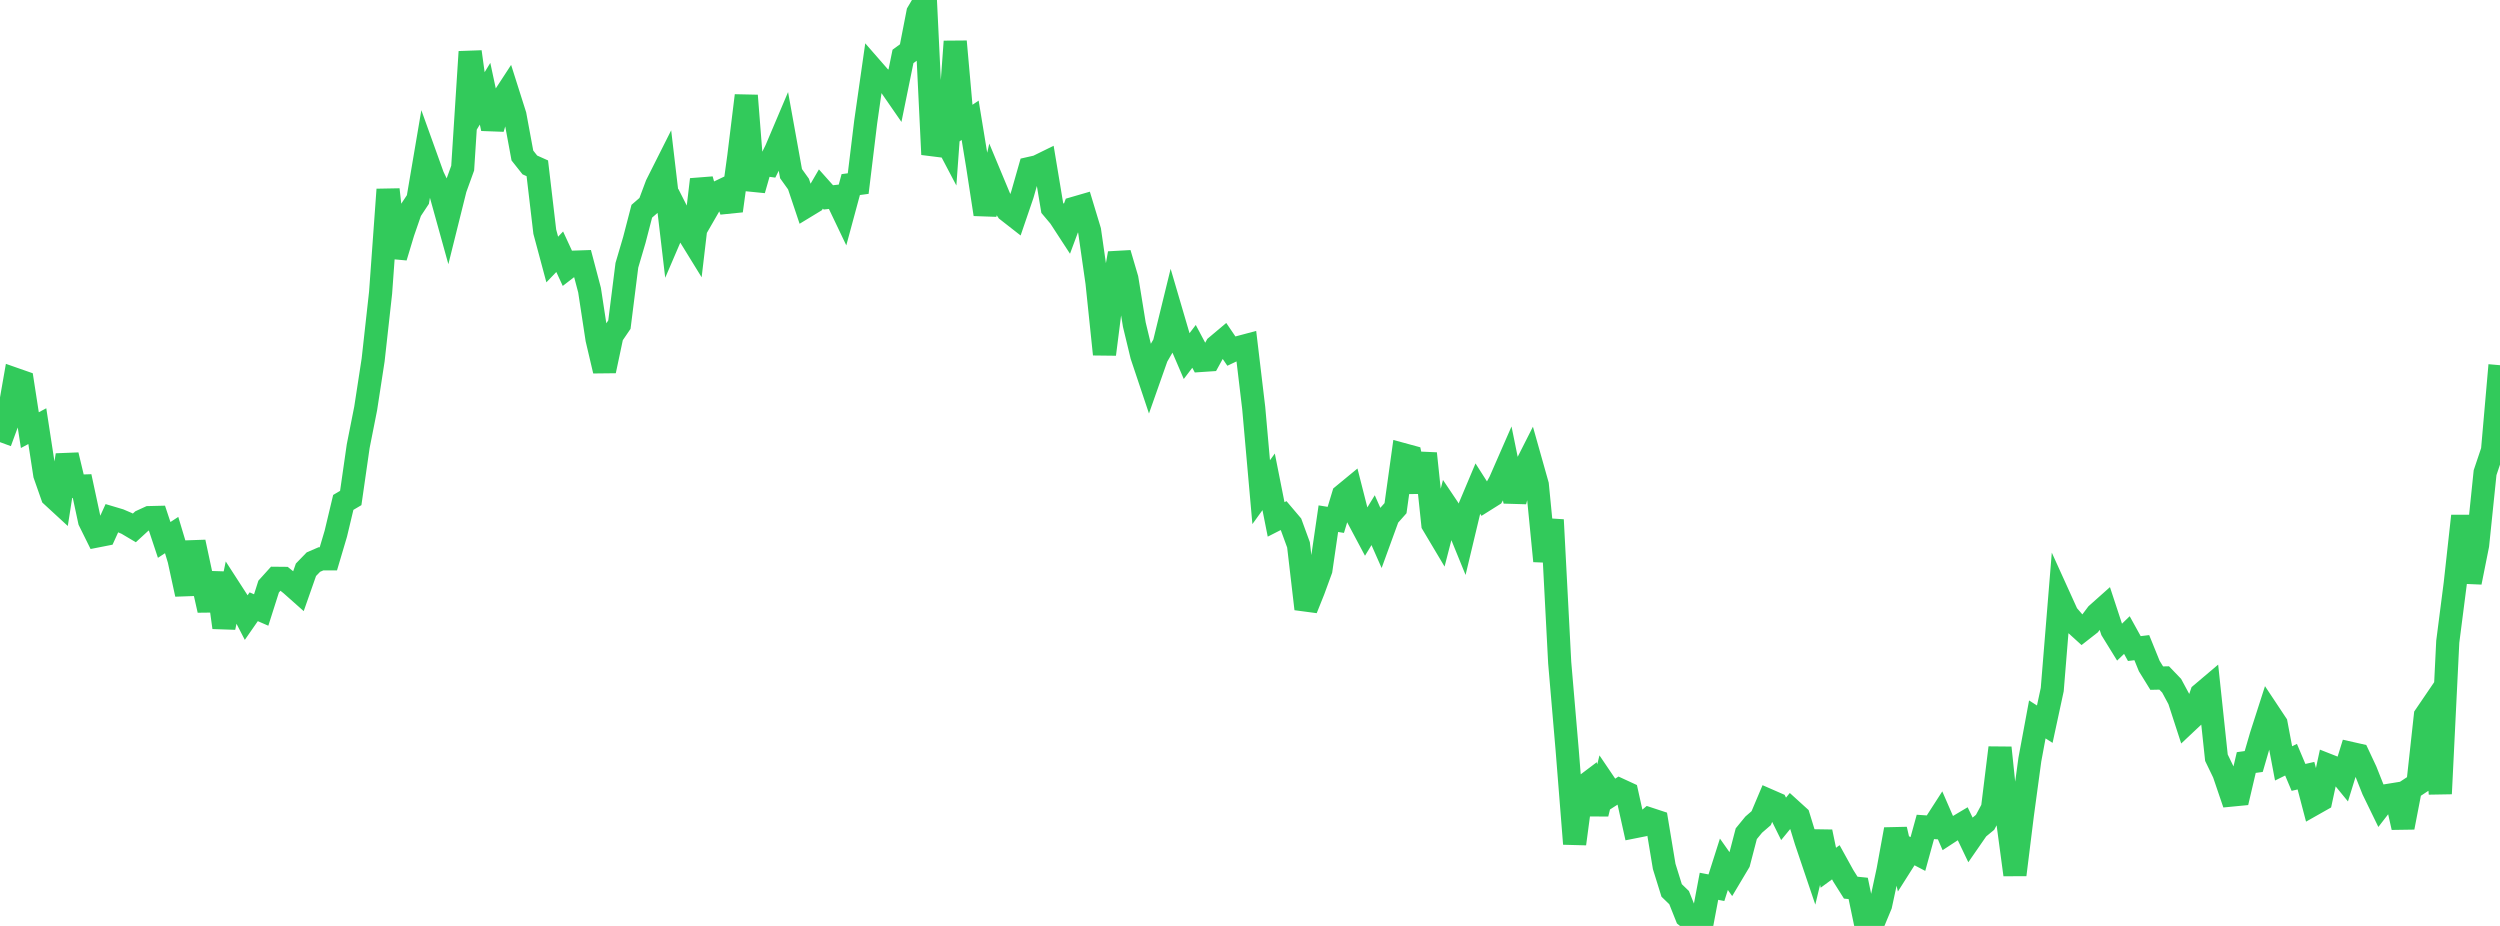 <?xml version="1.0" standalone="no"?>
<!DOCTYPE svg PUBLIC "-//W3C//DTD SVG 1.1//EN" "http://www.w3.org/Graphics/SVG/1.1/DTD/svg11.dtd">

<svg width="135" height="50" viewBox="0 0 135 50" preserveAspectRatio="none" 
  xmlns="http://www.w3.org/2000/svg"
  xmlns:xlink="http://www.w3.org/1999/xlink">


<polyline points="0.0, 23.876 0.403, 22.78 0.806, 20.481 1.209, 20.622 1.612, 23.227 2.015, 23.012 2.418, 25.632 2.821, 26.781 3.224, 27.152 3.627, 24.574 4.03, 26.261 4.433, 26.248 4.836, 28.127 5.239, 28.941 5.642, 28.862 6.045, 27.975 6.448, 28.095 6.851, 28.268 7.254, 28.507 7.657, 28.137 8.06, 27.952 8.463, 27.942 8.866, 29.156 9.269, 28.893 9.672, 30.234 10.075, 32.089 10.478, 29.274 10.881, 31.155 11.284, 32.951 11.687, 30.945 12.09, 33.884 12.493, 31.939 12.896, 32.563 13.299, 33.344 13.701, 32.765 14.104, 32.94 14.507, 31.675 14.91, 31.229 15.313, 31.233 15.716, 31.557 16.119, 31.915 16.522, 30.767 16.925, 30.352 17.328, 30.178 17.731, 30.178 18.134, 28.819 18.537, 27.13 18.94, 26.892 19.343, 24.091 19.746, 22.058 20.149, 19.438 20.552, 15.807 20.955, 10.235 21.358, 13.885 21.761, 12.548 22.164, 11.383 22.567, 10.773 22.97, 8.401 23.373, 9.522 23.776, 10.359 24.179, 11.811 24.582, 10.192 24.985, 9.078 25.388, 2.797 25.791, 5.723 26.194, 5.061 26.597, 6.943 27.0, 5.568 27.403, 4.95 27.806, 6.22 28.209, 8.398 28.612, 8.907 29.015, 9.088 29.418, 12.511 29.821, 14.014 30.224, 13.594 30.627, 14.467 31.03, 14.156 31.433, 14.142 31.836, 15.669 32.239, 18.311 32.642, 20.025 33.045, 18.122 33.448, 17.53 33.851, 14.326 34.254, 12.959 34.657, 11.407 35.06, 11.058 35.463, 9.979 35.866, 9.178 36.269, 12.605 36.672, 11.666 37.075, 12.461 37.478, 13.115 37.881, 9.693 38.284, 11.129 38.687, 10.43 39.09, 10.237 39.493, 11.383 39.896, 8.445 40.299, 5.163 40.701, 10.259 41.104, 8.853 41.507, 8.91 41.91, 8.096 42.313, 7.145 42.716, 9.377 43.119, 9.94 43.522, 11.143 43.925, 10.898 44.328, 10.206 44.731, 10.658 45.134, 10.614 45.537, 11.458 45.94, 9.967 46.343, 9.913 46.746, 6.596 47.149, 3.778 47.552, 4.24 47.955, 4.441 48.358, 5.024 48.761, 3.047 49.164, 2.753 49.567, 0.683 49.97, 0.0 50.373, 8.34 50.776, 7.025 51.179, 7.791 51.582, 2.241 51.985, 6.766 52.388, 6.495 52.791, 8.949 53.194, 11.572 53.597, 9.8 54.0, 10.767 54.403, 11.368 54.806, 11.683 55.209, 10.504 55.612, 9.092 56.015, 9.001 56.418, 8.803 56.821, 11.225 57.224, 11.703 57.627, 12.322 58.03, 11.24 58.433, 11.123 58.836, 12.454 59.239, 15.263 59.642, 19.131 60.045, 15.968 60.448, 13.679 60.851, 15.051 61.254, 17.532 61.657, 19.202 62.06, 20.406 62.463, 19.263 62.866, 18.569 63.269, 16.922 63.672, 18.295 64.075, 19.234 64.478, 18.704 64.881, 19.463 65.284, 19.436 65.687, 18.703 66.09, 18.364 66.493, 18.957 66.896, 18.766 67.299, 18.659 67.701, 22.037 68.104, 26.577 68.507, 26.019 68.91, 28.048 69.313, 27.843 69.716, 28.318 70.119, 29.421 70.522, 32.879 70.925, 31.873 71.328, 30.772 71.731, 28.008 72.134, 28.073 72.537, 26.74 72.94, 26.408 73.343, 27.993 73.746, 28.75 74.149, 28.089 74.552, 29.001 74.955, 27.895 75.358, 27.442 75.761, 24.547 76.164, 24.657 76.567, 26.551 76.97, 24.49 77.373, 28.309 77.776, 28.986 78.179, 27.422 78.582, 28.022 78.985, 29.01 79.388, 27.322 79.791, 26.365 80.194, 26.997 80.597, 26.744 81.0, 26.012 81.403, 25.09 81.806, 27.071 82.209, 25.551 82.612, 24.755 83.015, 26.183 83.418, 30.296 83.821, 28.073 84.224, 35.786 84.627, 40.495 85.03, 45.567 85.433, 42.54 85.836, 42.236 86.239, 43.944 86.642, 42.306 87.045, 42.902 87.448, 42.644 87.851, 42.83 88.254, 44.645 88.657, 44.565 89.06, 44.224 89.463, 44.357 89.866, 46.787 90.269, 48.083 90.672, 48.472 91.075, 49.483 91.478, 49.808 91.881, 50.0 92.284, 47.86 92.687, 47.937 93.09, 46.671 93.493, 47.242 93.896, 46.565 94.299, 45.021 94.701, 44.53 95.104, 44.181 95.507, 43.226 95.91, 43.402 96.313, 44.218 96.716, 43.726 97.119, 44.092 97.522, 45.405 97.925, 46.597 98.328, 44.92 98.731, 46.858 99.134, 46.563 99.537, 47.293 99.94, 47.933 100.343, 47.974 100.746, 49.909 101.149, 49.84 101.552, 48.872 101.955, 46.996 102.358, 44.786 102.761, 46.541 103.164, 45.905 103.567, 46.116 103.97, 44.654 104.373, 44.681 104.776, 44.055 105.179, 44.981 105.582, 44.718 105.985, 44.478 106.388, 45.32 106.791, 44.738 107.194, 44.406 107.597, 43.653 108.0, 40.379 108.403, 44.233 108.806, 47.236 109.209, 43.989 109.612, 41.02 110.015, 38.849 110.418, 39.106 110.821, 37.236 111.224, 32.295 111.627, 33.183 112.03, 33.651 112.433, 34.017 112.836, 33.702 113.239, 33.164 113.642, 32.805 114.045, 34.03 114.448, 34.683 114.851, 34.293 115.254, 35.022 115.657, 34.973 116.06, 35.966 116.463, 36.619 116.866, 36.61 117.269, 37.029 117.672, 37.777 118.075, 39.018 118.478, 38.639 118.881, 37.469 119.284, 37.128 119.687, 40.916 120.09, 41.75 120.493, 42.934 120.896, 42.895 121.299, 41.177 121.701, 41.121 122.104, 39.734 122.507, 38.48 122.91, 39.087 123.313, 41.223 123.716, 41.024 124.119, 41.979 124.522, 41.887 124.925, 43.425 125.328, 43.197 125.731, 41.331 126.134, 41.49 126.537, 41.982 126.94, 40.681 127.343, 40.772 127.746, 41.632 128.149, 42.647 128.552, 43.476 128.955, 42.953 129.358, 42.888 129.761, 44.68 130.164, 42.593 130.567, 42.328 130.97, 38.647 131.373, 38.055 131.776, 42.86 132.179, 34.655 132.582, 31.518 132.985, 27.866 133.388, 31.446 133.791, 29.43 134.194, 25.524 134.597, 24.326 135.0, 19.721" fill="none" stroke="#32ca5b" stroke-width="1.25"/>

</svg>